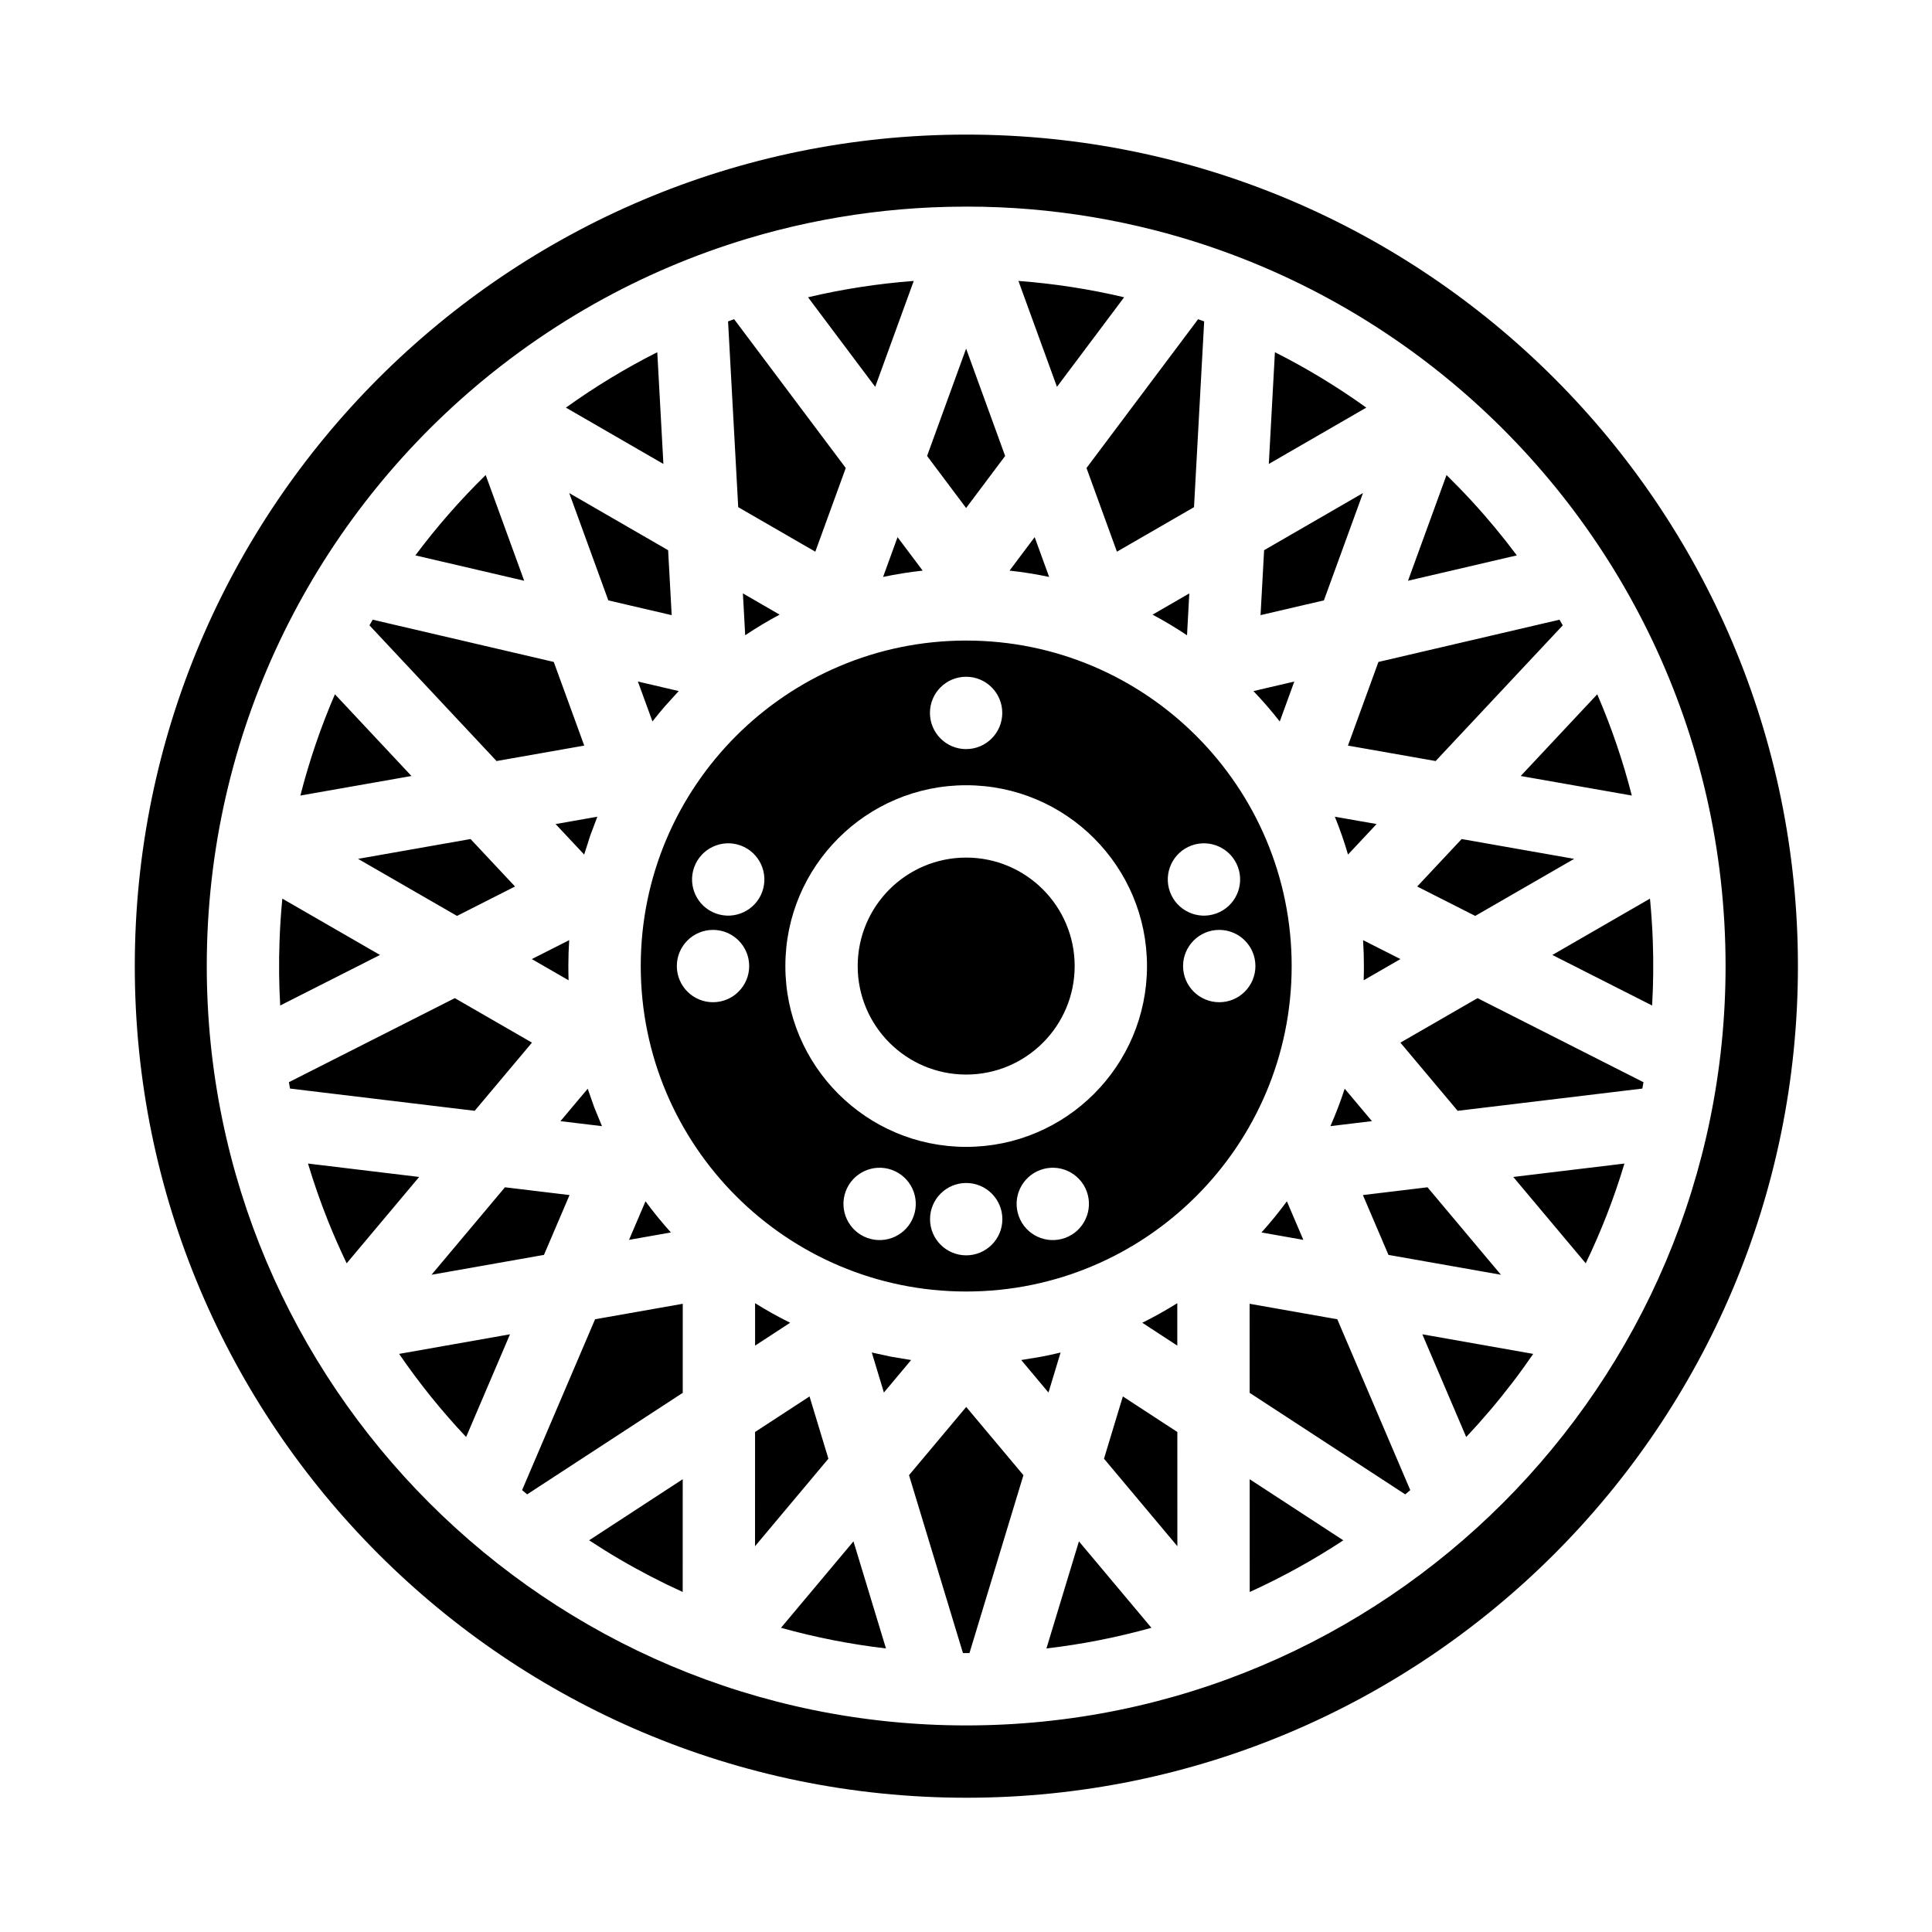 <?xml version="1.0" encoding="UTF-8"?>
<!-- Uploaded to: ICON Repo, www.iconrepo.com, Generator: ICON Repo Mixer Tools -->
<svg fill="#000000" width="800px" height="800px" version="1.1" viewBox="144 144 512 512" xmlns="http://www.w3.org/2000/svg">
 <path d="m400.1 179.67c121.62 0 220.37 98.746 220.37 220.37 0 121.63-98.746 220.38-220.37 220.38-121.63 0-220.38-98.746-220.38-220.38 0-121.62 98.746-220.37 220.38-220.37zm-0.047 19.082c2.969 0 5.934 0.062 8.902 0.188 5.481 0.242 10.957 0.699 16.398 1.387 11.027 1.387 21.945 3.691 32.59 6.887 14.09 4.234 27.711 10.027 40.531 17.238 6.871 3.863 13.516 8.133 19.883 12.77 3.543 2.582 7.008 5.281 10.375 8.086l1.289 1.086c43.586 36.926 71.273 92.062 71.273 153.61 0 111.07-90.176 201.25-201.25 201.25s-201.25-90.176-201.25-201.25c0-61.543 27.688-116.68 71.273-153.61l1.289-1.086c3.336-2.769 6.754-5.441 10.25-7.988 6.367-4.644 13.012-8.918 19.875-12.793 12.816-7.219 26.426-13.02 40.516-17.262 10.645-3.203 21.555-5.519 32.582-6.91 5.441-0.691 10.91-1.156 16.398-1.402 2.961-0.125 5.926-0.195 8.895-0.195h0.164zm0.867 383.33 14.297-47.145-15.16-18.082-15.16 18.082 14.297 47.145h1.73zm48.215-6.699-19.207-22.906-8.613 28.379 0.062-0.008c4.629-0.543 9.242-1.258 13.824-2.156 4.66-0.914 9.289-2.016 13.863-3.289l0.07-0.016zm-70.344 5.473-8.613-28.379-19.207 22.906c9.012 2.519 18.301 4.359 27.82 5.473zm121.2-28.652-24.812-16.191 0.008 29.883c8.652-3.93 16.941-8.516 24.805-13.688zm-175.07 13.688 0.008-29.883-24.812 16.191 4.148 2.644c2.644 1.645 5.328 3.219 8.062 4.723 2.731 1.504 5.512 2.945 8.32 4.312l4.273 2.008zm111.65-35.32 19.445 23.191-0.008-30.27-14.438-9.422zm-92.473-7.078-0.008 30.27 19.445-23.191-5-16.5zm173.64 15.406-19.34-45.281-23.238-4.102 0.008 23.602 41.234 26.906 1.34-1.125zm-234.04 1.125 41.234-26.906 0.008-23.602-23.238 4.102-19.34 45.281 1.34 1.125zm266.62-37.227-29.387-5.195 11.629 27.223 3.156-3.434c2.125-2.379 4.188-4.801 6.188-7.289 1.945-2.41 3.832-4.871 5.652-7.383zm-282.79 22.027 11.629-27.223-29.387 5.195c5.352 7.801 11.289 15.168 17.758 22.027zm157.43-22.363c-1.699 0.41-3.41 0.781-5.125 1.102l-5.195 0.859 7.219 8.613 3.211-10.605zm-49.926-0.031 3.211 10.605 7.219-8.613-5.195-0.859zm80.965-13.074c-3 1.875-6.094 3.613-9.281 5.188l9.281 6.062zm-111.89 0v11.25l9.289-6.062c-3.188-1.574-6.289-3.305-9.289-5.188zm55.945-175.6c47.602 0 86.254 38.652 86.254 86.254 0 47.602-38.652 86.254-86.254 86.254-47.602 0-86.246-38.652-86.246-86.254 0-47.602 38.645-86.254 86.246-86.254zm-141.7 168.07 29.805-5.266 6.777-15.855-17.113-2.062zm246.83-21.121 6.777 15.855 29.805 5.266-19.461-23.184zm69.312-8.352-29.465 3.551 19.207 22.883c4.078-8.469 7.519-17.293 10.258-26.434zm-348.86 0.039c1.566 5.203 3.363 10.344 5.383 15.391 1.48 3.684 3.086 7.312 4.801 10.895l0.055 0.109 19.207-22.883-29.465-3.551 0.016 0.039zm174.42 24.285c-5.289 0-9.582-4.289-9.582-9.582 0-5.289 4.289-9.59 9.582-9.59 5.289 0 9.582 4.297 9.582 9.59 0 5.289-4.289 9.582-9.582 9.582zm-26.223-4.621c-4.969-1.812-7.535-7.312-5.731-12.289 1.812-4.969 7.312-7.535 12.289-5.723 4.969 1.812 7.535 7.312 5.723 12.281-1.801 4.977-7.312 7.543-12.281 5.731zm52.445 0c-4.969 1.812-10.477-0.754-12.281-5.731-1.812-4.969 0.754-10.469 5.723-12.281 4.977-1.812 10.477 0.754 12.289 5.723 1.801 4.977-0.762 10.477-5.731 12.289zm-111.21-9.699-4.367 10.219 11.098-1.961c-2.379-2.637-4.629-5.391-6.731-8.258zm169.97 0c-2.102 2.867-4.352 5.621-6.731 8.258l11.098 1.961zm-84.988-110.26c-26.441 0-47.918 21.477-47.918 47.918s21.477 47.918 47.918 47.918c26.449 0 47.918-21.477 47.918-47.918s-21.469-47.918-47.918-47.918zm-100.3 80.422-7.219 8.598 11.004 1.324-2.047-4.984zm200.61 0c-1.102 3.387-2.371 6.699-3.785 9.918l11.004-1.324-7.219-8.598zm-279.5-0.039 48.941 5.894 15.176-18.066-20.445-11.793-43.973 22.277 0.301 1.684zm358.68-1.684-43.973-22.277-20.445 11.793 15.176 18.066 48.941-5.894 0.301-1.684zm-179.49-59.527c15.871 0 28.75 12.879 28.75 28.75 0 15.871-12.879 28.75-28.75 28.75s-28.75-12.879-28.75-28.75c0-15.871 12.879-28.75 28.75-28.75zm181.21 10.879-25.867 14.926 26.441 13.398v-0.07c0.324-5.652 0.379-11.32 0.18-16.98-0.133-3.723-0.387-7.438-0.738-11.148zm-362.45 0.125c-0.355 3.707-0.605 7.422-0.73 11.148-0.203 5.66-0.148 11.328 0.172 16.98v0.07l26.449-13.398-25.875-14.926zm104.56 17.742c0-5.289 4.289-9.582 9.582-9.582 5.289 0 9.59 4.289 9.59 9.582 0 5.289-4.297 9.582-9.59 9.582-5.289 0-9.582-4.289-9.582-9.582zm153.33 0c0 5.289-4.289 9.582-9.582 9.582-5.289 0-9.59-4.289-9.59-9.582 0-5.289 4.297-9.582 9.59-9.582 5.289 0 9.582 4.289 9.582 9.582zm-181.86-6.863-9.902 5.016 9.746 5.621c-0.039-1.25-0.062-2.512-0.062-3.769 0-2.305 0.07-4.59 0.219-6.863zm210.39 0c0.148 2.273 0.219 4.559 0.219 6.863 0 1.258-0.016 2.519-0.062 3.769l9.746-5.621-9.902-5.016zm-266.34-21.547 26.223 15.121 15.375-7.793-11.785-12.578zm280.68 7.328 15.383 7.793 26.215-15.121-29.812-5.25zm-191.59-5.141c1.812-4.969 7.312-7.535 12.289-5.731 4.969 1.812 7.535 7.312 5.723 12.289-1.812 4.969-7.312 7.535-12.281 5.723-4.977-1.801-7.543-7.312-5.731-12.281zm144.09 0c1.812 4.969-0.754 10.477-5.731 12.281-4.969 1.812-10.469-0.754-12.281-5.723-1.812-4.977 0.754-10.477 5.723-12.289 4.977-1.801 10.477 0.762 12.289 5.731zm-169.77-13.352-11.059 1.945 7.574 8.086 1.598-5.016 1.891-5.016zm195.45 0c1.324 3.258 2.496 6.606 3.488 10.027l7.574-8.086-11.059-1.945zm-264.99-32.449c-3.723 8.629-6.793 17.594-9.156 26.836l29.441-5.18zm334.53 0-20.285 21.656 29.441 5.18v-0.023c-1.164-4.527-2.496-9.004-4-13.43-1.535-4.519-3.258-8.973-5.148-13.352zm-324.52-19.766c-0.285 0.496-0.574 0.992-0.859 1.496l33.684 35.961 23.238-4.094-8.078-22.168-47.988-11.195zm314.52 0-47.988 11.195-8.078 22.168 23.238 4.094 33.691-35.961-0.867-1.496zm-157.26 15.121c5.289 0 9.582 4.289 9.582 9.582 0 5.289-4.289 9.59-9.582 9.59-5.289 0-9.582-4.297-9.582-9.59 0-5.289 4.289-9.582 9.582-9.582zm83.121 11.855 3.856-10.586-10.832 2.527c2.457 2.566 4.785 5.258 6.977 8.062zm-159.27-8.062-10.832-2.527 3.863 10.578c1.07-1.371 2.172-2.715 3.312-4.031l3.652-4.023zm26.734-20.254-9.738-5.629 0.613 11.09c2.938-1.969 5.984-3.793 9.125-5.465zm107.96 5.465 0.605-11.09-9.738 5.629c3.141 1.668 6.188 3.496 9.133 5.465zm20.43-22.539-0.945 17.207 16.793-3.914 10.359-28.441-26.207 15.145zm-173.79 13.297 16.793 3.914-0.945-17.207-26.207-15.145 10.359 28.441zm222.13-33.219-10.203 28.016 28.836-6.723-2.891-3.769c-1.922-2.434-3.898-4.816-5.934-7.148-2.102-2.402-4.258-4.746-6.481-7.031zm-254.63 0c-6.746 6.606-12.98 13.723-18.633 21.293l28.836 6.723zm149.32 27.008-3.832-10.547-6.66 8.871c3.559 0.387 7.055 0.945 10.492 1.676zm-33.512-1.676-6.66-8.871-3.832 10.547c3.441-0.73 6.934-1.289 10.492-1.676zm72.996-66.629-29.582 39.438 8.062 22.176 20.43-11.801 2.691-49.23-1.598-0.582zm-123.02 0.016-1.551 0.566 2.691 49.23 20.43 11.801 8.07-22.176-29.582-39.438-0.055 0.016zm51.191 36.227 10.344 13.793 10.344-13.793-10.344-28.449zm92.18-27.496-1.621 29.613 25.836-14.926c-7.652-5.496-15.742-10.414-24.215-14.688zm-163.68 0c-8.469 4.273-16.562 9.195-24.215 14.688l25.836 14.926zm95.707-18.887 10.211 28.062 17.805-23.734c-9.102-2.148-18.453-3.613-28.016-4.328zm-27.875 0.008c-4.629 0.355-9.258 0.883-13.848 1.59-4.684 0.715-9.328 1.621-13.934 2.707l-0.102 0.023 17.805 23.734 10.211-28.062z" fill-rule="evenodd"/>
</svg>